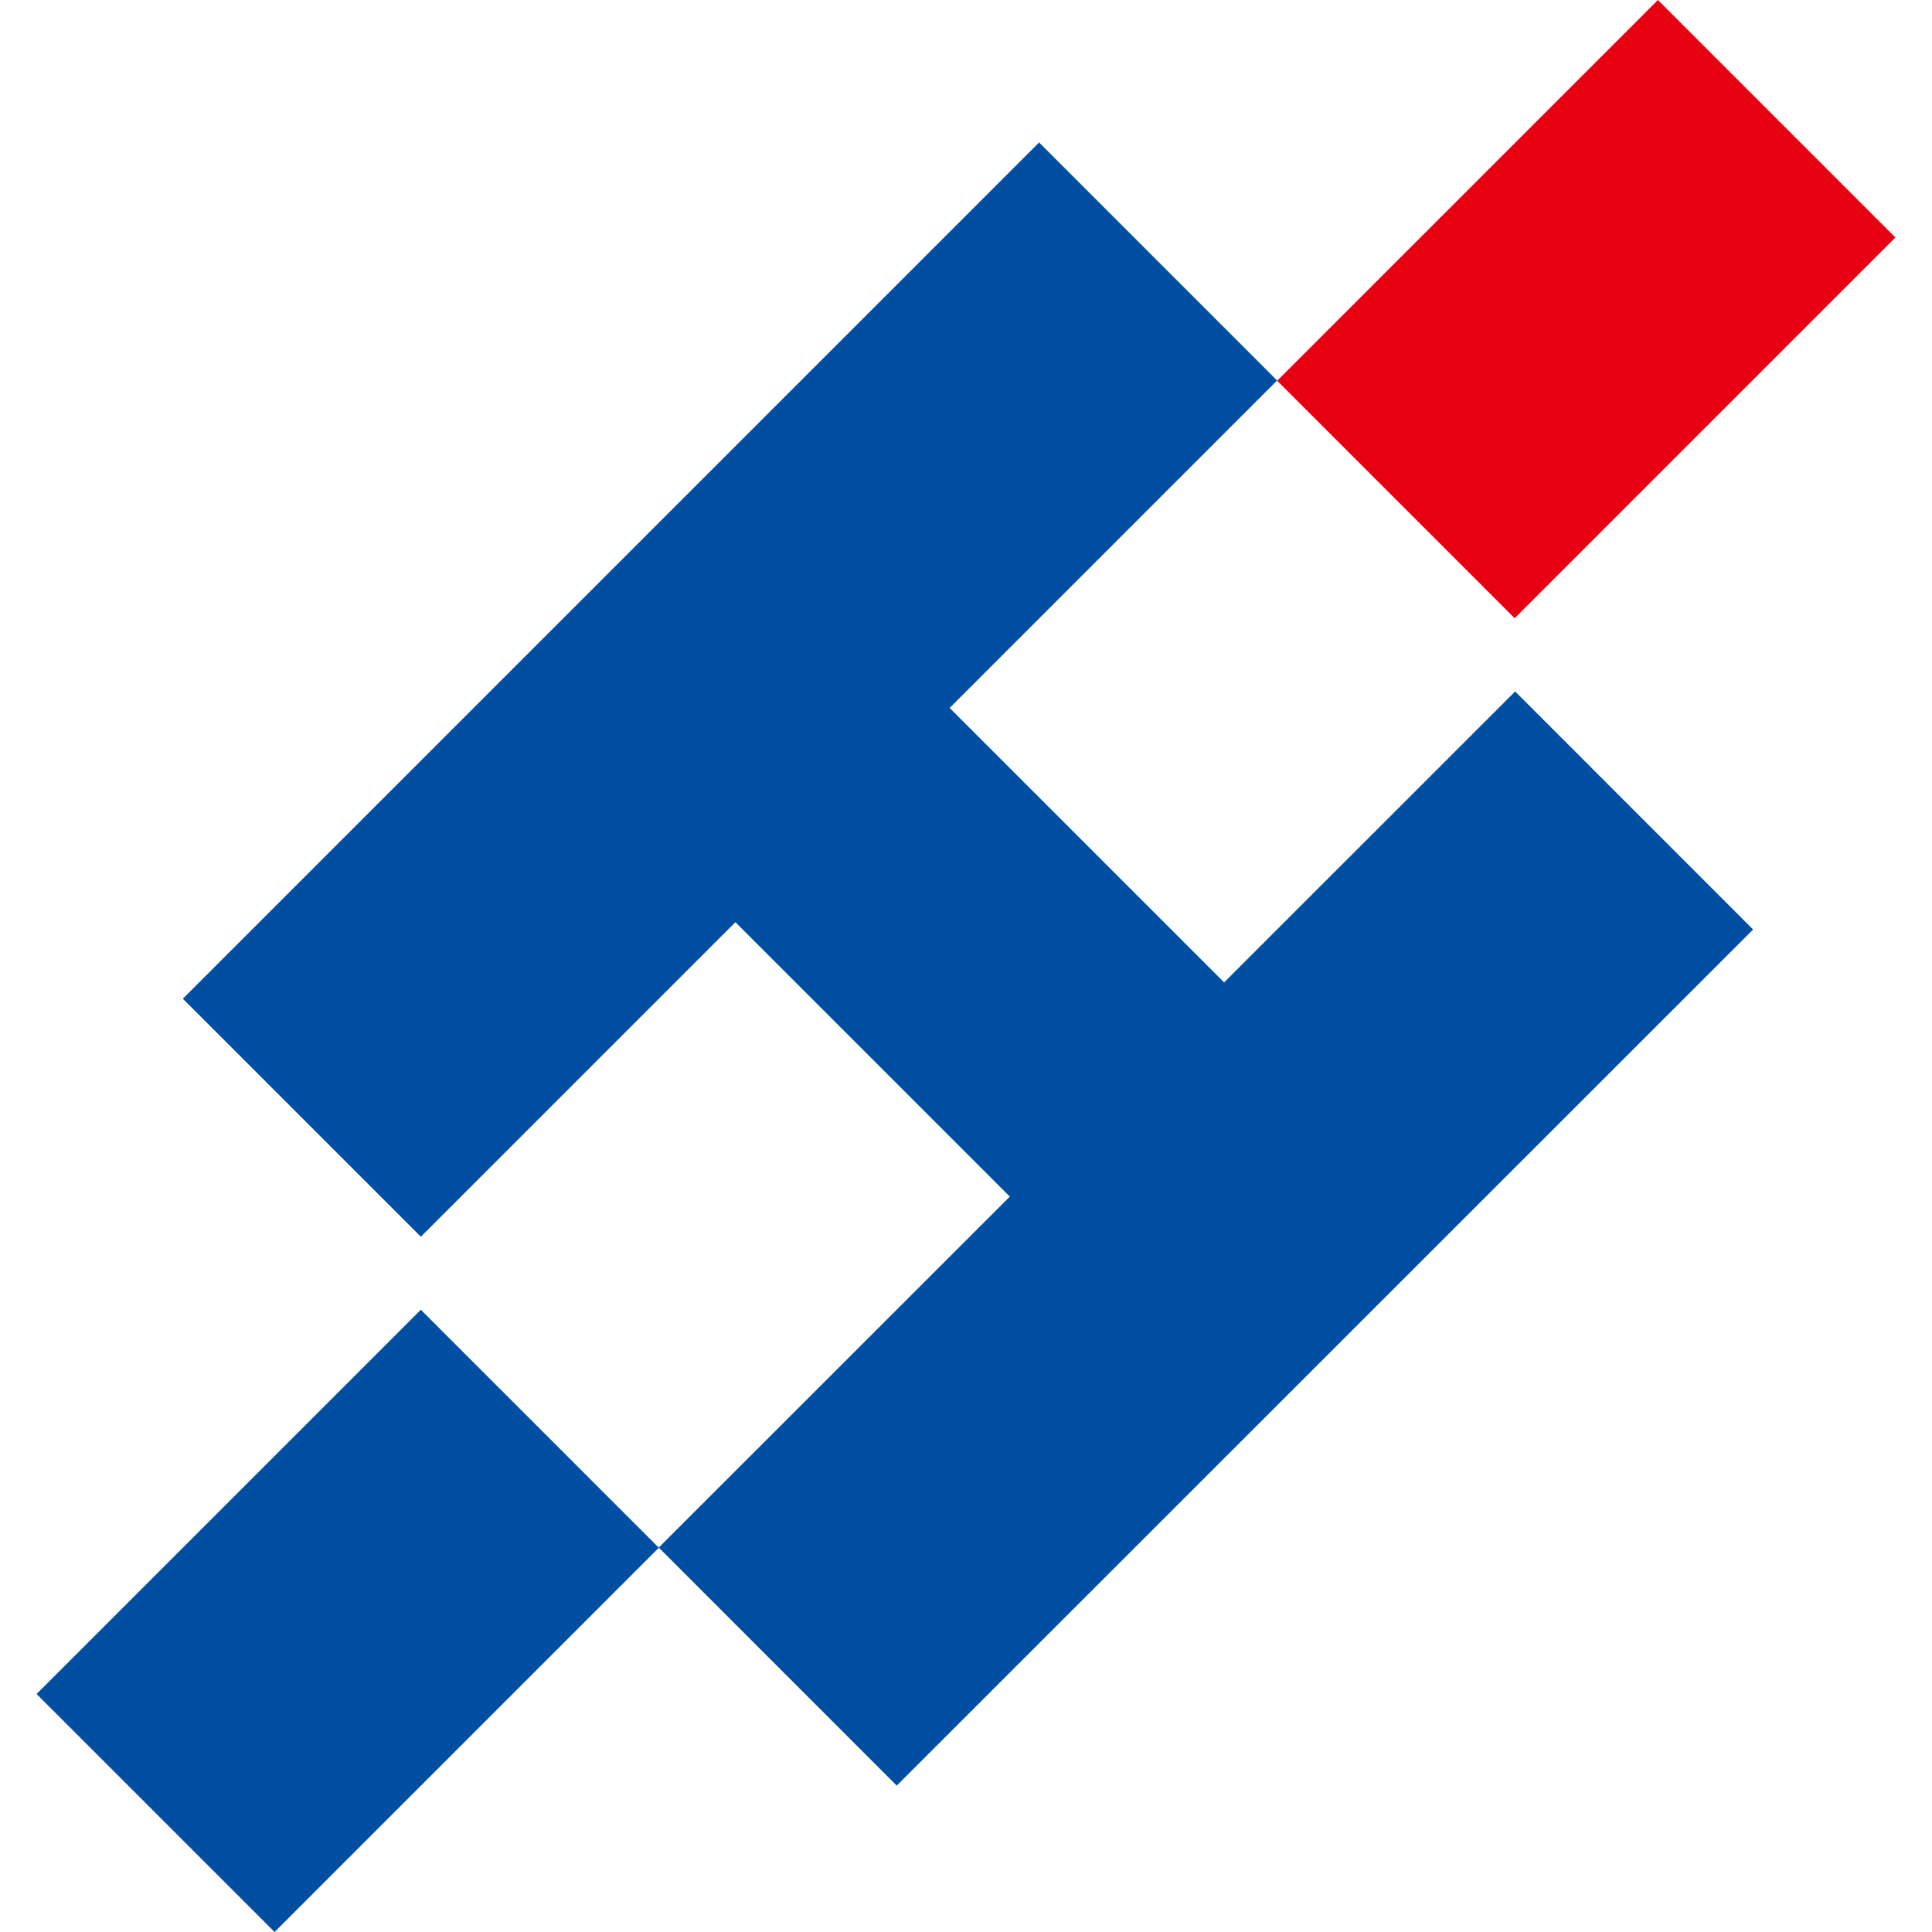 <svg xmlns="http://www.w3.org/2000/svg" width="64" height="64" viewBox="0 0 64 64"><g transform="translate(-453 -1505)"><rect width="64" height="64" transform="translate(453 1505)" fill="none"/><g transform="translate(454.212 1505)"><rect width="17.837" height="11.126" transform="translate(41.096 12.613) rotate(-45)" fill="#e60012"/><rect width="18.001" height="11.15" transform="translate(0 56.116) rotate(-45)" fill="#004ea2"/><rect width="10.037" height="28.331" transform="translate(18.484 25.884) rotate(-45)" fill="#004ea2"/><rect width="40.113" height="11.15" transform="translate(4.845 33.084) rotate(-45)" fill="#004ea2"/><rect width="40.113" height="11.15" transform="translate(20.61 51.265) rotate(-44.99)" fill="#004ea2"/></g></g></svg>